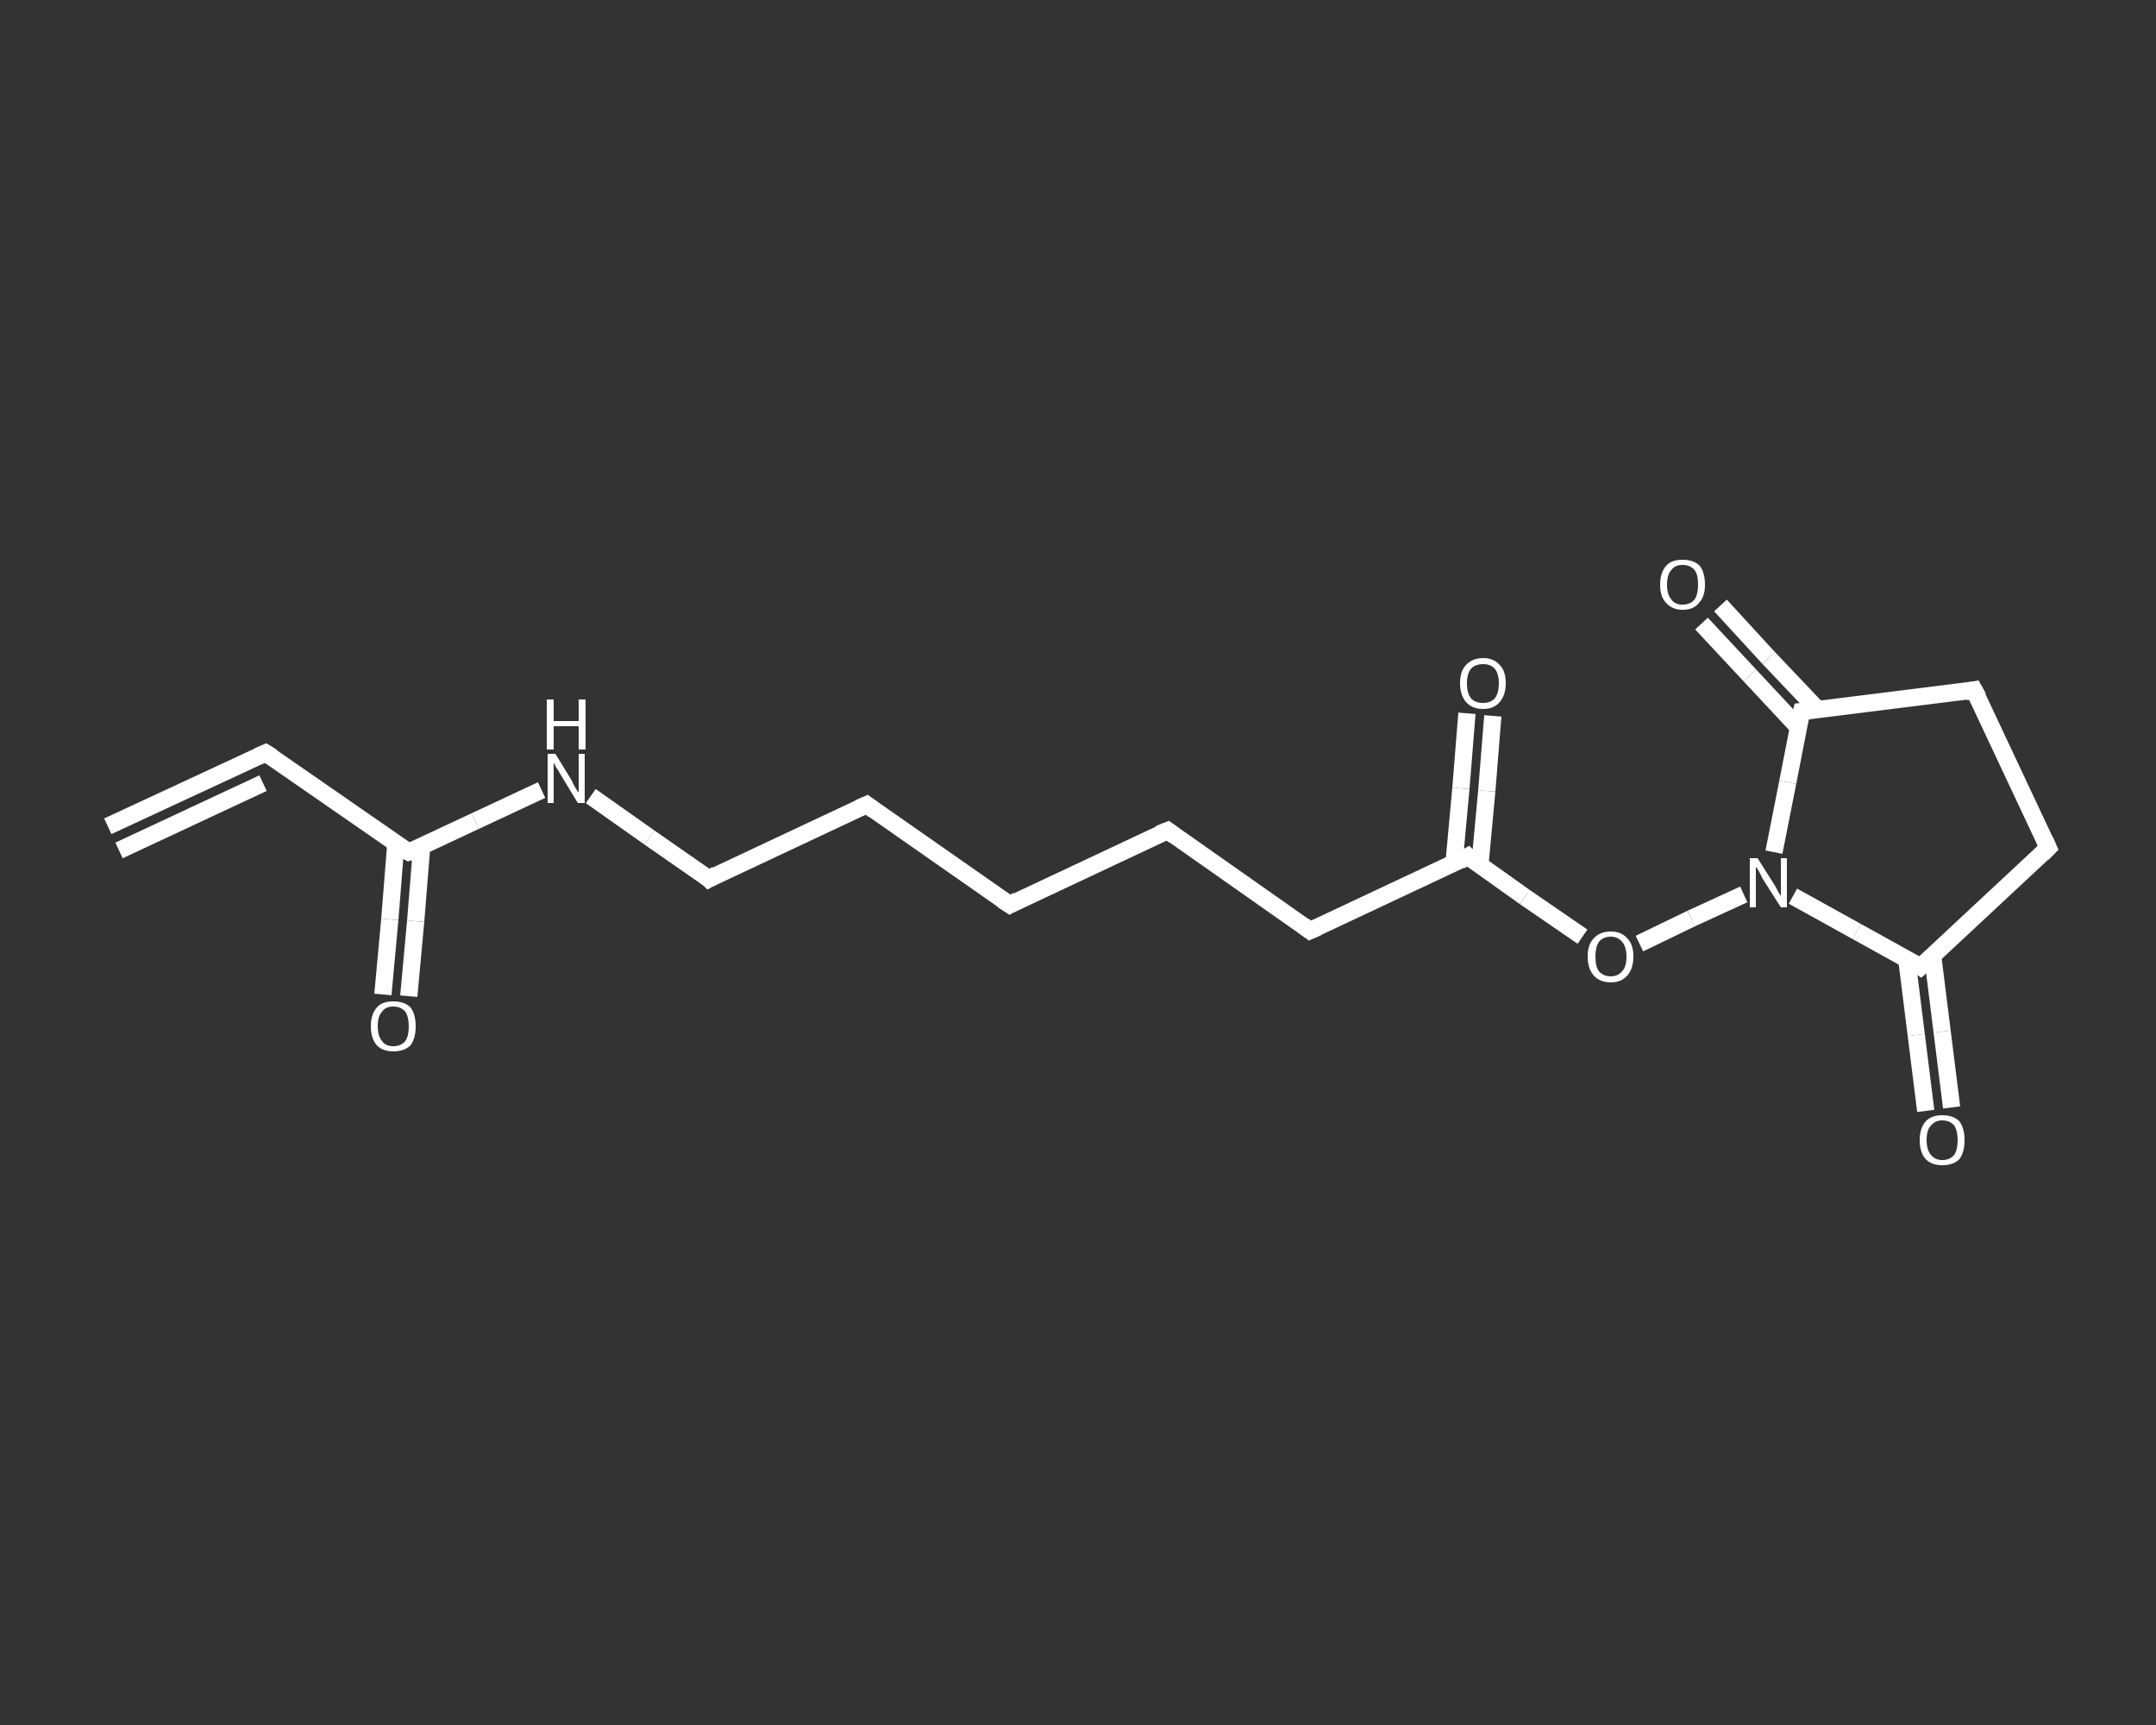 <?xml version='1.0' encoding='iso-8859-1'?>
<svg version='1.1' baseProfile='full'
              xmlns='http://www.w3.org/2000/svg'
                      xmlns:rdkit='http://www.rdkit.org/xml'
                      xmlns:xlink='http://www.w3.org/1999/xlink'
                  xml:space='preserve'
width='250px' height='200px' viewBox='0 0 250 200'>
<rect x="0" y="0" width="250" height="200" fill="#333333" stroke="none"/>
<!-- END OF HEADER -->
<rect style='opacity:1.0;fill:transparent;stroke:none' width='250.0' height='200.0' x='0.0' y='0.0'> </rect>
<path class='bond-0 atom-0 atom-1' d='M 12.5,95.8 L 30.8,87.3' style='fill:none;fill-rule:evenodd;stroke:#FFFFFF;stroke-width:2.0px;stroke-linecap:butt;stroke-linejoin:miter;stroke-opacity:1' />
<path class='bond-0 atom-0 atom-1' d='M 13.8,98.6 L 30.5,90.8' style='fill:none;fill-rule:evenodd;stroke:#FFFFFF;stroke-width:2.0px;stroke-linecap:butt;stroke-linejoin:miter;stroke-opacity:1' />
<path class='bond-1 atom-1 atom-2' d='M 30.8,87.3 L 47.4,98.8' style='fill:none;fill-rule:evenodd;stroke:#FFFFFF;stroke-width:2.0px;stroke-linecap:butt;stroke-linejoin:miter;stroke-opacity:1' />
<path class='bond-2 atom-2 atom-3' d='M 45.9,97.8 L 45.2,106.6' style='fill:none;fill-rule:evenodd;stroke:#FFFFFF;stroke-width:2.0px;stroke-linecap:butt;stroke-linejoin:miter;stroke-opacity:1' />
<path class='bond-2 atom-2 atom-3' d='M 45.2,106.6 L 44.4,115.3' style='fill:none;fill-rule:evenodd;stroke:#FFFFFF;stroke-width:2.0px;stroke-linecap:butt;stroke-linejoin:miter;stroke-opacity:1' />
<path class='bond-2 atom-2 atom-3' d='M 48.9,98.1 L 48.2,106.8' style='fill:none;fill-rule:evenodd;stroke:#FFFFFF;stroke-width:2.0px;stroke-linecap:butt;stroke-linejoin:miter;stroke-opacity:1' />
<path class='bond-2 atom-2 atom-3' d='M 48.2,106.8 L 47.4,115.5' style='fill:none;fill-rule:evenodd;stroke:#FFFFFF;stroke-width:2.0px;stroke-linecap:butt;stroke-linejoin:miter;stroke-opacity:1' />
<path class='bond-3 atom-2 atom-4' d='M 47.4,98.8 L 55.1,95.2' style='fill:none;fill-rule:evenodd;stroke:#FFFFFF;stroke-width:2.0px;stroke-linecap:butt;stroke-linejoin:miter;stroke-opacity:1' />
<path class='bond-3 atom-2 atom-4' d='M 55.1,95.2 L 62.8,91.6' style='fill:none;fill-rule:evenodd;stroke:#FFFFFF;stroke-width:2.0px;stroke-linecap:butt;stroke-linejoin:miter;stroke-opacity:1' />
<path class='bond-4 atom-4 atom-5' d='M 68.5,92.3 L 75.3,97.1' style='fill:none;fill-rule:evenodd;stroke:#FFFFFF;stroke-width:2.0px;stroke-linecap:butt;stroke-linejoin:miter;stroke-opacity:1' />
<path class='bond-4 atom-4 atom-5' d='M 75.3,97.1 L 82.2,101.9' style='fill:none;fill-rule:evenodd;stroke:#FFFFFF;stroke-width:2.0px;stroke-linecap:butt;stroke-linejoin:miter;stroke-opacity:1' />
<path class='bond-5 atom-5 atom-6' d='M 82.2,101.9 L 100.5,93.3' style='fill:none;fill-rule:evenodd;stroke:#FFFFFF;stroke-width:2.0px;stroke-linecap:butt;stroke-linejoin:miter;stroke-opacity:1' />
<path class='bond-6 atom-6 atom-7' d='M 100.5,93.3 L 117.1,104.9' style='fill:none;fill-rule:evenodd;stroke:#FFFFFF;stroke-width:2.0px;stroke-linecap:butt;stroke-linejoin:miter;stroke-opacity:1' />
<path class='bond-7 atom-7 atom-8' d='M 117.1,104.9 L 135.4,96.3' style='fill:none;fill-rule:evenodd;stroke:#FFFFFF;stroke-width:2.0px;stroke-linecap:butt;stroke-linejoin:miter;stroke-opacity:1' />
<path class='bond-8 atom-8 atom-9' d='M 135.4,96.3 L 151.9,107.9' style='fill:none;fill-rule:evenodd;stroke:#FFFFFF;stroke-width:2.0px;stroke-linecap:butt;stroke-linejoin:miter;stroke-opacity:1' />
<path class='bond-9 atom-9 atom-10' d='M 151.9,107.9 L 170.2,99.3' style='fill:none;fill-rule:evenodd;stroke:#FFFFFF;stroke-width:2.0px;stroke-linecap:butt;stroke-linejoin:miter;stroke-opacity:1' />
<path class='bond-10 atom-10 atom-11' d='M 171.6,100.3 L 172.4,91.7' style='fill:none;fill-rule:evenodd;stroke:#FFFFFF;stroke-width:2.0px;stroke-linecap:butt;stroke-linejoin:miter;stroke-opacity:1' />
<path class='bond-10 atom-10 atom-11' d='M 172.4,91.7 L 173.1,83.0' style='fill:none;fill-rule:evenodd;stroke:#FFFFFF;stroke-width:2.0px;stroke-linecap:butt;stroke-linejoin:miter;stroke-opacity:1' />
<path class='bond-10 atom-10 atom-11' d='M 168.6,100.1 L 169.4,91.4' style='fill:none;fill-rule:evenodd;stroke:#FFFFFF;stroke-width:2.0px;stroke-linecap:butt;stroke-linejoin:miter;stroke-opacity:1' />
<path class='bond-10 atom-10 atom-11' d='M 169.4,91.4 L 170.1,82.7' style='fill:none;fill-rule:evenodd;stroke:#FFFFFF;stroke-width:2.0px;stroke-linecap:butt;stroke-linejoin:miter;stroke-opacity:1' />
<path class='bond-11 atom-10 atom-12' d='M 170.2,99.3 L 176.8,104.0' style='fill:none;fill-rule:evenodd;stroke:#FFFFFF;stroke-width:2.0px;stroke-linecap:butt;stroke-linejoin:miter;stroke-opacity:1' />
<path class='bond-11 atom-10 atom-12' d='M 176.8,104.0 L 183.5,108.6' style='fill:none;fill-rule:evenodd;stroke:#FFFFFF;stroke-width:2.0px;stroke-linecap:butt;stroke-linejoin:miter;stroke-opacity:1' />
<path class='bond-12 atom-12 atom-13' d='M 190.1,109.4 L 196.1,106.5' style='fill:none;fill-rule:evenodd;stroke:#FFFFFF;stroke-width:2.0px;stroke-linecap:butt;stroke-linejoin:miter;stroke-opacity:1' />
<path class='bond-12 atom-12 atom-13' d='M 196.1,106.5 L 202.2,103.7' style='fill:none;fill-rule:evenodd;stroke:#FFFFFF;stroke-width:2.0px;stroke-linecap:butt;stroke-linejoin:miter;stroke-opacity:1' />
<path class='bond-13 atom-13 atom-14' d='M 207.9,103.9 L 215.3,108.0' style='fill:none;fill-rule:evenodd;stroke:#FFFFFF;stroke-width:2.0px;stroke-linecap:butt;stroke-linejoin:miter;stroke-opacity:1' />
<path class='bond-13 atom-13 atom-14' d='M 215.3,108.0 L 222.7,112.1' style='fill:none;fill-rule:evenodd;stroke:#FFFFFF;stroke-width:2.0px;stroke-linecap:butt;stroke-linejoin:miter;stroke-opacity:1' />
<path class='bond-14 atom-14 atom-15' d='M 221.1,111.2 L 222.2,120.0' style='fill:none;fill-rule:evenodd;stroke:#FFFFFF;stroke-width:2.0px;stroke-linecap:butt;stroke-linejoin:miter;stroke-opacity:1' />
<path class='bond-14 atom-14 atom-15' d='M 222.2,120.0 L 223.3,128.8' style='fill:none;fill-rule:evenodd;stroke:#FFFFFF;stroke-width:2.0px;stroke-linecap:butt;stroke-linejoin:miter;stroke-opacity:1' />
<path class='bond-14 atom-14 atom-15' d='M 224.1,110.8 L 225.2,119.6' style='fill:none;fill-rule:evenodd;stroke:#FFFFFF;stroke-width:2.0px;stroke-linecap:butt;stroke-linejoin:miter;stroke-opacity:1' />
<path class='bond-14 atom-14 atom-15' d='M 225.2,119.6 L 226.3,128.4' style='fill:none;fill-rule:evenodd;stroke:#FFFFFF;stroke-width:2.0px;stroke-linecap:butt;stroke-linejoin:miter;stroke-opacity:1' />
<path class='bond-15 atom-14 atom-16' d='M 222.7,112.1 L 237.5,98.3' style='fill:none;fill-rule:evenodd;stroke:#FFFFFF;stroke-width:2.0px;stroke-linecap:butt;stroke-linejoin:miter;stroke-opacity:1' />
<path class='bond-16 atom-16 atom-17' d='M 237.5,98.3 L 228.9,80.0' style='fill:none;fill-rule:evenodd;stroke:#FFFFFF;stroke-width:2.0px;stroke-linecap:butt;stroke-linejoin:miter;stroke-opacity:1' />
<path class='bond-17 atom-17 atom-18' d='M 228.9,80.0 L 208.9,82.5' style='fill:none;fill-rule:evenodd;stroke:#FFFFFF;stroke-width:2.0px;stroke-linecap:butt;stroke-linejoin:miter;stroke-opacity:1' />
<path class='bond-18 atom-18 atom-19' d='M 210.8,82.3 L 205.1,76.3' style='fill:none;fill-rule:evenodd;stroke:#FFFFFF;stroke-width:2.0px;stroke-linecap:butt;stroke-linejoin:miter;stroke-opacity:1' />
<path class='bond-18 atom-18 atom-19' d='M 205.1,76.3 L 199.5,70.2' style='fill:none;fill-rule:evenodd;stroke:#FFFFFF;stroke-width:2.0px;stroke-linecap:butt;stroke-linejoin:miter;stroke-opacity:1' />
<path class='bond-18 atom-18 atom-19' d='M 208.5,84.3 L 202.9,78.3' style='fill:none;fill-rule:evenodd;stroke:#FFFFFF;stroke-width:2.0px;stroke-linecap:butt;stroke-linejoin:miter;stroke-opacity:1' />
<path class='bond-18 atom-18 atom-19' d='M 202.9,78.3 L 197.3,72.3' style='fill:none;fill-rule:evenodd;stroke:#FFFFFF;stroke-width:2.0px;stroke-linecap:butt;stroke-linejoin:miter;stroke-opacity:1' />
<path class='bond-19 atom-18 atom-13' d='M 208.9,82.5 L 207.3,90.7' style='fill:none;fill-rule:evenodd;stroke:#FFFFFF;stroke-width:2.0px;stroke-linecap:butt;stroke-linejoin:miter;stroke-opacity:1' />
<path class='bond-19 atom-18 atom-13' d='M 207.3,90.7 L 205.7,98.8' style='fill:none;fill-rule:evenodd;stroke:#FFFFFF;stroke-width:2.0px;stroke-linecap:butt;stroke-linejoin:miter;stroke-opacity:1' />
<path d='M 29.9,87.7 L 30.8,87.3 L 31.6,87.8' style='fill:none;stroke:#FFFFFF;stroke-width:2.0px;stroke-linecap:butt;stroke-linejoin:miter;stroke-opacity:1;' />
<path d='M 46.5,98.3 L 47.4,98.8 L 47.7,98.7' style='fill:none;stroke:#FFFFFF;stroke-width:2.0px;stroke-linecap:butt;stroke-linejoin:miter;stroke-opacity:1;' />
<path d='M 81.9,101.6 L 82.2,101.9 L 83.1,101.4' style='fill:none;stroke:#FFFFFF;stroke-width:2.0px;stroke-linecap:butt;stroke-linejoin:miter;stroke-opacity:1;' />
<path d='M 99.6,93.7 L 100.5,93.3 L 101.3,93.9' style='fill:none;stroke:#FFFFFF;stroke-width:2.0px;stroke-linecap:butt;stroke-linejoin:miter;stroke-opacity:1;' />
<path d='M 116.2,104.3 L 117.1,104.9 L 118.0,104.4' style='fill:none;stroke:#FFFFFF;stroke-width:2.0px;stroke-linecap:butt;stroke-linejoin:miter;stroke-opacity:1;' />
<path d='M 134.4,96.7 L 135.4,96.3 L 136.2,96.9' style='fill:none;stroke:#FFFFFF;stroke-width:2.0px;stroke-linecap:butt;stroke-linejoin:miter;stroke-opacity:1;' />
<path d='M 151.1,107.3 L 151.9,107.9 L 152.8,107.5' style='fill:none;stroke:#FFFFFF;stroke-width:2.0px;stroke-linecap:butt;stroke-linejoin:miter;stroke-opacity:1;' />
<path d='M 169.3,99.8 L 170.2,99.3 L 170.5,99.6' style='fill:none;stroke:#FFFFFF;stroke-width:2.0px;stroke-linecap:butt;stroke-linejoin:miter;stroke-opacity:1;' />
<path d='M 222.4,111.9 L 222.7,112.1 L 223.5,111.4' style='fill:none;stroke:#FFFFFF;stroke-width:2.0px;stroke-linecap:butt;stroke-linejoin:miter;stroke-opacity:1;' />
<path d='M 236.8,99.0 L 237.5,98.3 L 237.1,97.4' style='fill:none;stroke:#FFFFFF;stroke-width:2.0px;stroke-linecap:butt;stroke-linejoin:miter;stroke-opacity:1;' />
<path d='M 229.4,80.9 L 228.9,80.0 L 227.9,80.2' style='fill:none;stroke:#FFFFFF;stroke-width:2.0px;stroke-linecap:butt;stroke-linejoin:miter;stroke-opacity:1;' />
<path d='M 209.9,82.4 L 208.9,82.5 L 208.8,82.9' style='fill:none;stroke:#FFFFFF;stroke-width:2.0px;stroke-linecap:butt;stroke-linejoin:miter;stroke-opacity:1;' />
<path class='atom-3' d='M 43.0 119.0
Q 43.0 117.6, 43.7 116.8
Q 44.3 116.1, 45.6 116.1
Q 46.9 116.1, 47.6 116.8
Q 48.2 117.6, 48.2 119.0
Q 48.2 120.4, 47.6 121.2
Q 46.9 121.9, 45.6 121.9
Q 44.4 121.9, 43.7 121.2
Q 43.0 120.4, 43.0 119.0
M 45.6 121.3
Q 46.5 121.3, 47.0 120.7
Q 47.4 120.1, 47.4 119.0
Q 47.4 117.9, 47.0 117.3
Q 46.5 116.7, 45.6 116.7
Q 44.7 116.7, 44.3 117.3
Q 43.8 117.8, 43.8 119.0
Q 43.8 120.1, 44.3 120.7
Q 44.7 121.3, 45.6 121.3
' fill='#FFFFFF'/>
<path class='atom-4' d='M 64.4 87.4
L 66.3 90.5
Q 66.4 90.8, 66.7 91.3
Q 67.0 91.8, 67.1 91.9
L 67.1 87.4
L 67.8 87.4
L 67.8 93.1
L 67.0 93.1
L 65.0 89.8
Q 64.8 89.4, 64.5 89.0
Q 64.3 88.6, 64.2 88.4
L 64.2 93.1
L 63.5 93.1
L 63.5 87.4
L 64.4 87.4
' fill='#FFFFFF'/>
<path class='atom-4' d='M 63.4 81.1
L 64.2 81.1
L 64.2 83.6
L 67.1 83.6
L 67.1 81.1
L 67.9 81.1
L 67.9 86.9
L 67.1 86.9
L 67.1 84.2
L 64.2 84.2
L 64.2 86.9
L 63.4 86.9
L 63.4 81.1
' fill='#FFFFFF'/>
<path class='atom-11' d='M 169.3 79.2
Q 169.3 77.8, 170.0 77.1
Q 170.7 76.3, 172.0 76.3
Q 173.2 76.3, 173.9 77.1
Q 174.6 77.8, 174.6 79.2
Q 174.6 80.6, 173.9 81.4
Q 173.2 82.2, 172.0 82.2
Q 170.7 82.2, 170.0 81.4
Q 169.3 80.6, 169.3 79.2
M 172.0 81.5
Q 172.8 81.5, 173.3 81.0
Q 173.8 80.4, 173.8 79.2
Q 173.8 78.1, 173.3 77.5
Q 172.8 77.0, 172.0 77.0
Q 171.1 77.0, 170.6 77.5
Q 170.1 78.1, 170.1 79.2
Q 170.1 80.4, 170.6 81.0
Q 171.1 81.5, 172.0 81.5
' fill='#FFFFFF'/>
<path class='atom-12' d='M 184.1 110.9
Q 184.1 109.5, 184.8 108.8
Q 185.5 108.0, 186.8 108.0
Q 188.0 108.0, 188.7 108.8
Q 189.4 109.5, 189.4 110.9
Q 189.4 112.3, 188.7 113.1
Q 188.0 113.9, 186.8 113.9
Q 185.5 113.9, 184.8 113.1
Q 184.1 112.3, 184.1 110.9
M 186.8 113.2
Q 187.6 113.2, 188.1 112.6
Q 188.6 112.1, 188.6 110.9
Q 188.6 109.8, 188.1 109.2
Q 187.6 108.6, 186.8 108.6
Q 185.9 108.6, 185.4 109.2
Q 185.0 109.8, 185.0 110.9
Q 185.0 112.1, 185.4 112.6
Q 185.9 113.2, 186.8 113.2
' fill='#FFFFFF'/>
<path class='atom-13' d='M 203.8 99.5
L 205.7 102.5
Q 205.9 102.8, 206.2 103.4
Q 206.5 103.9, 206.5 103.9
L 206.5 99.5
L 207.2 99.5
L 207.2 105.2
L 206.5 105.2
L 204.4 101.9
Q 204.2 101.5, 204.0 101.1
Q 203.7 100.6, 203.6 100.5
L 203.6 105.2
L 202.9 105.2
L 202.9 99.5
L 203.8 99.5
' fill='#FFFFFF'/>
<path class='atom-15' d='M 222.6 132.2
Q 222.6 130.8, 223.3 130.0
Q 224.0 129.3, 225.2 129.3
Q 226.5 129.3, 227.2 130.0
Q 227.8 130.8, 227.8 132.2
Q 227.8 133.6, 227.2 134.4
Q 226.5 135.1, 225.2 135.1
Q 224.0 135.1, 223.3 134.4
Q 222.6 133.6, 222.6 132.2
M 225.2 134.5
Q 226.1 134.5, 226.6 133.9
Q 227.0 133.3, 227.0 132.2
Q 227.0 131.1, 226.6 130.5
Q 226.1 129.9, 225.2 129.9
Q 224.4 129.9, 223.9 130.5
Q 223.4 131.0, 223.4 132.2
Q 223.4 133.3, 223.9 133.9
Q 224.4 134.5, 225.2 134.5
' fill='#FFFFFF'/>
<path class='atom-19' d='M 192.5 67.8
Q 192.5 66.4, 193.2 65.6
Q 193.8 64.9, 195.1 64.9
Q 196.4 64.9, 197.1 65.6
Q 197.7 66.4, 197.7 67.8
Q 197.7 69.2, 197.0 69.9
Q 196.4 70.7, 195.1 70.7
Q 193.9 70.7, 193.2 69.9
Q 192.5 69.2, 192.5 67.8
M 195.1 70.1
Q 196.0 70.1, 196.5 69.5
Q 196.9 68.9, 196.9 67.8
Q 196.9 66.6, 196.5 66.1
Q 196.0 65.5, 195.1 65.5
Q 194.2 65.5, 193.8 66.1
Q 193.3 66.6, 193.3 67.8
Q 193.3 68.9, 193.8 69.5
Q 194.2 70.1, 195.1 70.1
' fill='#FFFFFF'/>
</svg>

